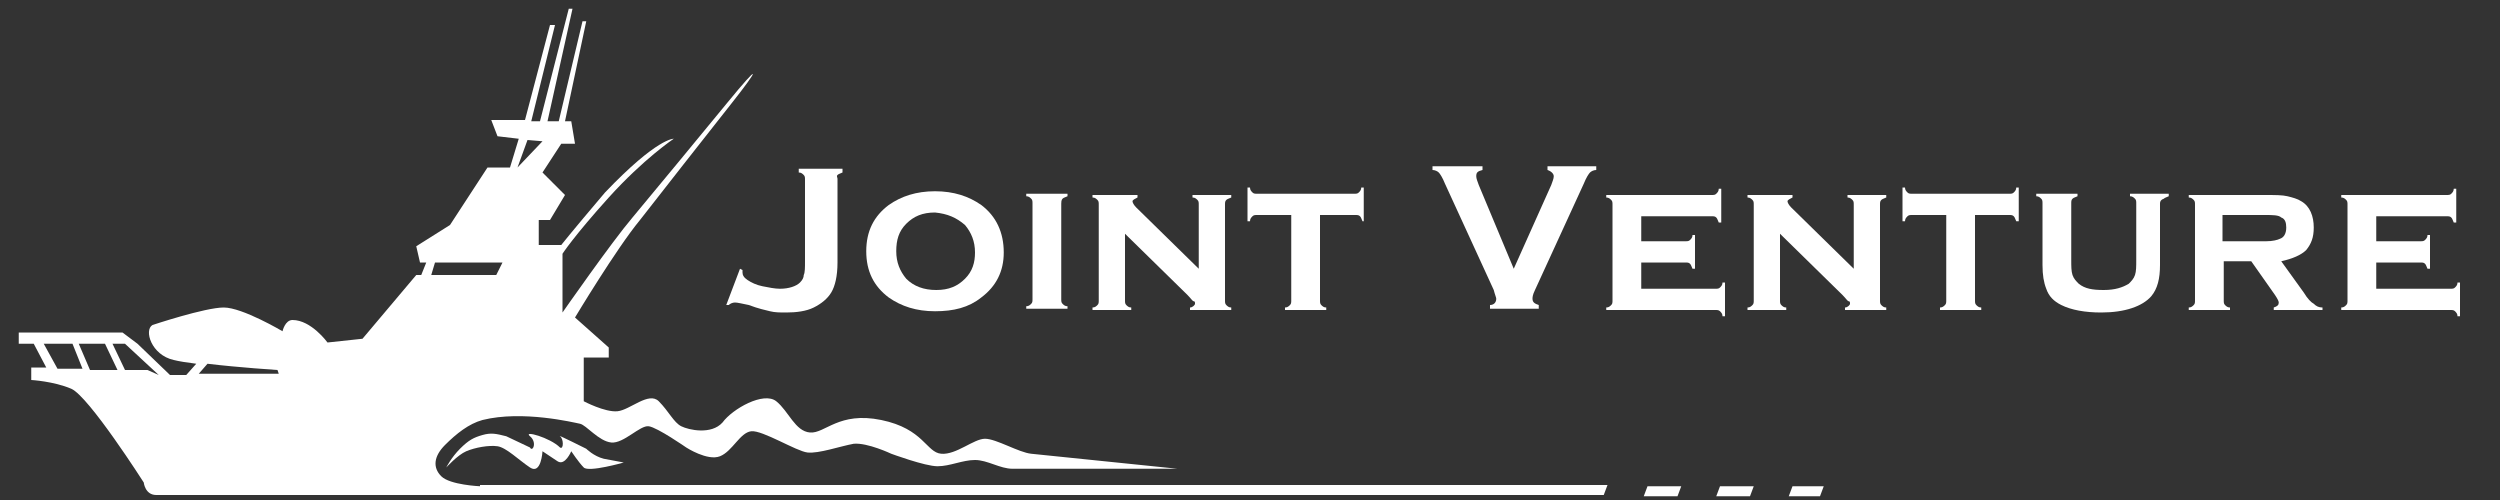 <?xml version="1.0" encoding="utf-8"?>
<!-- Generator: Adobe Illustrator 21.0.0, SVG Export Plug-In . SVG Version: 6.00 Build 0)  -->
<svg version="1.1" xmlns="http://www.w3.org/2000/svg" xmlns:xlink="http://www.w3.org/1999/xlink" x="0px" y="0px"
	 viewBox="0 0 200 40" style="enable-background:new 0 0 200 40;" xml:space="preserve">
<rect x="0" y="0" width="200" height="40" fill="#333333" stroke="none"/>
<style type="text/css">
	.st0{display:none;}
	.st1{display:inline;}
	.st2{fill:#FFFFFF;}
	.st3{fill:none;}
</style>
<g id="Layer_1" class="st0">
	<rect class="st1" width="200" height="40"/>
</g>
<g id="Layer_3" class="st0">
</g>
<g id="Layer_2">
	<path class="st2" d="M42.4,35.8c0.2,0.4,0.6-0.4,0-0.9s1.6,0.1,2.4,0.9c0.3,0.2,0.3-0.7,0-0.9s2.1,1,2.1,1s0.6,0.6,1.4,0.8
		c0.5,0.1,1.6,0.3,1.6,0.3s-2.8,0.8-3.2,0.4s-1-1.3-1-1.3s-0.5,1.2-1.1,0.8s-1.2-0.8-1.2-0.8s-0.1,1.9-1,1.3s-1.9-1.6-2.6-1.7
		s-1.8,0.1-2.5,0.4s-1.6,1.3-1.6,1.3s0.4-0.8,1.1-1.5s1.1-0.9,1.8-1.1s1.1-0.1,1.9,0.1L42.4,35.8z"/>
	<g>
		<polygon class="st3" points="3.5,27.5 4.6,29.5 5.4,29.5 6.5,29.5 5.7,27.5 		"/>
		<polygon class="st3" points="6.3,27.5 7.2,29.6 9.4,29.6 8.4,27.5 		"/>
		<polygon class="st3" points="42.2,11.2 41.4,13.4 43.4,11.3 		"/>
		<polygon class="st3" points="9,27.5 10,29.6 11.8,29.6 12.8,29.9 10,27.5 		"/>
		<polygon class="st3" points="40.2,21 34.8,21 34.5,22 39.7,22 		"/>
		<path class="st3" d="M16.6,29.2l-0.7,0.8h6.4l-0.1-0.3C22.2,29.6,19.1,29.4,16.6,29.2z"/>
		<path class="st2" d="M38.4,38.9c0,0-2.4-0.1-3.1-0.8s-0.6-1.6,0.3-2.5c0.9-0.9,1.9-1.7,3-2c3.2-0.8,7.3,0.2,7.8,0.3
			s1.5,1.4,2.5,1.5s2.3-1.4,3-1.3s3,1.7,3,1.7s1.7,1.1,2.7,0.7c1-0.4,1.6-1.9,2.5-2c0.9-0.1,3.6,1.6,4.5,1.7
			c0.9,0.1,2.6-0.5,3.7-0.7c1.1-0.1,3,0.8,3,0.8s2.7,1,3.7,1c1,0,2-0.5,3-0.5c1,0,2,0.7,3,0.7s13.2,0,13.2,0s-10.7-1.1-11.7-1.2
			c-1-0.1-2.8-1.2-3.7-1.2c-0.9,0-2.3,1.3-3.5,1.2c-1.2-0.1-1.4-2-4.8-2.7s-4.5,1.1-5.7,1c-1.2-0.1-1.7-1.7-2.7-2.5
			c-1-0.8-3.5,0.6-4.3,1.7c-0.9,1-2.7,0.6-3.3,0.3s-1-1.2-1.8-2c-0.8-0.8-2.3,0.7-3.3,0.8c-1,0.1-2.7-0.8-2.7-0.8v-3.5h2l0-0.8
			l-2.7-2.4c0,0,3.3-5.5,5.2-7.8c1.8-2.3,5-6.4,7.3-9.3c2.3-2.9,2.4-3.4-0.3-0.1c-2.7,3.3-5.2,6.3-7.6,9.2c-1.7,2-5.6,7.6-5.6,7.6
			v-4.7c0,0,0.9-1.4,3.7-4.5c2.8-3.1,5.2-4.7,5.2-4.7s-1.3-0.1-5.5,4.3c-2.8,3.3-3.5,4.2-3.5,4.2h-1.8v-2H44l1.2-2l-1.8-1.8l1.5-2.3
			H46l-0.3-1.8h-0.5l1.7-8h-0.3l-1.9,8h-0.9l2-9h-0.3l-2.3,9h-0.7l1.9-7.7H44L42,9.6h-2.7l0.5,1.3l1.7,0.2l-0.7,2.3H39L36,18
			l-2.7,1.7l0.3,1.3h0.5l-0.4,1h-0.4L29,27.1l-2.8,0.3c0,0-1.3-1.8-2.8-1.8c-0.6,0-0.8,0.9-0.8,0.9s-3.2-1.9-4.7-1.9
			S12.2,26,12.2,26c-0.7,0.4-0.1,2.4,1.7,2.8c0.4,0.1,1,0.2,1.8,0.3l-0.8,0.9h-1.3L11,27.5l-1.2-0.9H1.5v0.9h1.2l1,1.9H2.5v1
			c0,0,1.8,0.1,3.2,0.7s5.8,7.5,5.8,7.5s0.1,1,1,1c3,0,22.2,0,115.8,0l0.3-0.8H38.4z M42.2,11.2l1.2,0.1l-2,2.1L42.2,11.2z
			 M5.4,29.5H4.6l-1.1-2h2.3l0.8,2H5.4z M7.2,29.6l-0.9-2.1h2.1l1,2.1H7.2z M11.8,29.6H10l-1-2.1h1l2.7,2.5L11.8,29.6z M15.9,29.9
			l0.7-0.8c2.5,0.3,5.6,0.5,5.6,0.5l0.1,0.3H15.9z M34.8,21h5.4l-0.5,1h-5.2L34.8,21z"/>
		<path class="st2" d="M143.4,38.9l-0.3,0.8c0.8,0,1.6,0,2.5,0l0.3-0.8H143.4z"/>
		<path class="st2" d="M137.6,38.9l-0.3,0.8c0.9,0,1.8,0,2.7,0l0.3-0.8H137.6z"/>
		<path class="st2" d="M131.8,38.9l-0.3,0.8c0.9,0,1.8,0,2.7,0l0.3-0.8H131.8z"/>
	</g>
</g>
<g id="Layer_4">
	<g>
		<path class="st2" d="M58.1,24.4l1.1-2.9l0.2,0.1c0,0.1,0,0.1,0,0.2c0,0.2,0.1,0.4,0.4,0.6c0.3,0.2,0.7,0.4,1.2,0.5
			c0.5,0.1,1,0.2,1.4,0.2c0.7,0,1.3-0.2,1.6-0.5c0.2-0.2,0.3-0.4,0.3-0.6c0.1-0.2,0.1-0.6,0.1-1.1v-6.5c0-0.2,0-0.3-0.1-0.4
			s-0.2-0.2-0.4-0.2v-0.3h3.5v0.3c-0.2,0.1-0.3,0.1-0.4,0.2S67,14.2,67,14.3V21c0,1.1-0.2,1.9-0.5,2.4c-0.3,0.5-0.8,0.9-1.4,1.2
			c-0.6,0.3-1.4,0.4-2.2,0.4c-0.5,0-0.9,0-1.3-0.1c-0.4-0.1-0.9-0.2-1.7-0.5c-0.5-0.1-0.9-0.2-1.1-0.2c-0.2,0-0.4,0.1-0.5,0.2
			L58.1,24.4z"/>
		<path class="st2" d="M74.8,15.3c1.5,0,2.7,0.4,3.7,1.1c1.2,0.9,1.8,2.2,1.8,3.8c0,1.5-0.6,2.7-1.8,3.6c-1,0.8-2.2,1.1-3.7,1.1
			c-1.5,0-2.7-0.4-3.7-1.1c-1.2-0.9-1.8-2.1-1.8-3.7c0-1.6,0.6-2.8,1.8-3.7C72.1,15.7,73.3,15.3,74.8,15.3z M74.8,17
			c-1,0-1.7,0.3-2.3,0.9c-0.6,0.6-0.8,1.3-0.8,2.2c0,0.9,0.3,1.6,0.8,2.2c0.6,0.6,1.4,0.9,2.4,0.9c1,0,1.7-0.3,2.3-0.9
			c0.6-0.6,0.8-1.3,0.8-2.1c0-0.9-0.3-1.6-0.8-2.2C76.5,17.4,75.8,17.1,74.8,17z"/>
		<path class="st2" d="M84.9,16.3v7.6c0,0.2,0,0.3,0.1,0.4s0.2,0.2,0.4,0.2v0.2h-3.3v-0.2c0.2,0,0.3-0.1,0.4-0.2
			c0.1-0.1,0.1-0.2,0.1-0.4v-7.6c0-0.2,0-0.3-0.1-0.4s-0.2-0.2-0.4-0.2v-0.2h3.3v0.2c-0.2,0.1-0.3,0.1-0.4,0.2S84.9,16.2,84.9,16.3z
			"/>
		<path class="st2" d="M90,18.7v5.3c0,0.2,0,0.3,0.1,0.4c0.1,0.1,0.2,0.2,0.4,0.2v0.2h-3.1v-0.2c0.2,0,0.3-0.1,0.4-0.2
			c0.1-0.1,0.1-0.2,0.1-0.4v-7.6c0-0.2,0-0.3-0.1-0.4s-0.2-0.2-0.4-0.2v-0.2H91v0.2c-0.2,0.1-0.4,0.2-0.4,0.3c0,0.1,0.1,0.3,0.3,0.5
			l5,4.9v-5.1c0-0.2,0-0.3-0.1-0.4c-0.1-0.1-0.2-0.2-0.4-0.2v-0.2h3.1v0.2c-0.2,0.1-0.3,0.1-0.4,0.2s-0.1,0.2-0.1,0.4v7.6
			c0,0.2,0,0.3,0.1,0.4s0.2,0.2,0.4,0.2v0.2h-3.3v-0.2c0.2,0,0.4-0.2,0.4-0.3c0-0.1,0-0.2-0.1-0.2s-0.2-0.2-0.5-0.5L90,18.7z"/>
		<path class="st2" d="M105.6,17.2v6.8c0,0.2,0,0.3,0.1,0.4s0.2,0.2,0.4,0.2v0.2h-3.3v-0.2c0.2,0,0.3-0.1,0.4-0.2
			c0.1-0.1,0.1-0.2,0.1-0.4v-6.8h-2.7c-0.2,0-0.3,0-0.4,0.1c-0.1,0.1-0.2,0.2-0.2,0.4h-0.2V15h0.2c0,0.2,0.1,0.3,0.2,0.4
			c0.1,0.1,0.2,0.1,0.4,0.1h7.7c0.2,0,0.3,0,0.4-0.1s0.2-0.2,0.2-0.4h0.2v2.7H109c-0.1-0.2-0.1-0.3-0.2-0.4
			c-0.1-0.1-0.2-0.1-0.4-0.1H105.6z"/>
		<path class="st2" d="M121.1,21.5l3-6.7c0.1-0.3,0.2-0.5,0.2-0.7c0-0.2-0.2-0.4-0.5-0.5v-0.3h3.9v0.3c-0.2,0-0.4,0.1-0.5,0.2
			s-0.3,0.4-0.5,0.9l-3.9,8.5c-0.2,0.4-0.2,0.6-0.2,0.7c0,0.3,0.2,0.4,0.5,0.5v0.3h-3.9v-0.3c0.3,0,0.5-0.2,0.5-0.5
			c0-0.1-0.1-0.3-0.2-0.7l-3.9-8.5c-0.2-0.5-0.4-0.8-0.5-0.9c-0.1-0.1-0.3-0.2-0.5-0.2v-0.3h4v0.3c-0.4,0.1-0.5,0.2-0.5,0.5
			c0,0.2,0.1,0.4,0.2,0.7L121.1,21.5z"/>
		<path class="st2" d="M131.3,20.8v2.3h5.9c0.2,0,0.3,0,0.4-0.1c0.1-0.1,0.2-0.2,0.2-0.4h0.2v2.7h-0.2c0-0.2-0.1-0.3-0.2-0.4
			c-0.1-0.1-0.2-0.1-0.4-0.1h-8.7v-0.2c0.2,0,0.3-0.1,0.4-0.2c0.1-0.1,0.1-0.2,0.1-0.4v-7.6c0-0.2,0-0.3-0.1-0.4s-0.2-0.2-0.4-0.2
			v-0.2h8.4c0.2,0,0.3,0,0.4-0.1c0.1-0.1,0.2-0.2,0.2-0.4h0.2v2.7h-0.2c-0.1-0.2-0.1-0.3-0.2-0.4c-0.1-0.1-0.2-0.1-0.4-0.1h-5.6v2
			h3.5c0.2,0,0.3,0,0.4-0.1c0.1-0.1,0.2-0.2,0.2-0.4h0.2v2.7h-0.2c-0.1-0.2-0.1-0.3-0.2-0.4c-0.1-0.1-0.2-0.1-0.4-0.1H131.3z"/>
		<path class="st2" d="M142.4,18.7v5.3c0,0.2,0,0.3,0.1,0.4c0.1,0.1,0.2,0.2,0.4,0.2v0.2h-3.1v-0.2c0.2,0,0.3-0.1,0.4-0.2
			c0.1-0.1,0.1-0.2,0.1-0.4v-7.6c0-0.2,0-0.3-0.1-0.4s-0.2-0.2-0.4-0.2v-0.2h3.6v0.2c-0.2,0.1-0.4,0.2-0.4,0.3
			c0,0.1,0.1,0.3,0.3,0.5l5,4.9v-5.1c0-0.2,0-0.3-0.1-0.4c-0.1-0.1-0.2-0.2-0.4-0.2v-0.2h3.1v0.2c-0.2,0.1-0.3,0.1-0.4,0.2
			s-0.1,0.2-0.1,0.4v7.6c0,0.2,0,0.3,0.1,0.4s0.2,0.2,0.4,0.2v0.2h-3.3v-0.2c0.2,0,0.4-0.2,0.4-0.3c0-0.1,0-0.2-0.1-0.2
			s-0.2-0.2-0.5-0.5L142.4,18.7z"/>
		<path class="st2" d="M158,17.2v6.8c0,0.2,0,0.3,0.1,0.4s0.2,0.2,0.4,0.2v0.2h-3.3v-0.2c0.2,0,0.3-0.1,0.4-0.2
			c0.1-0.1,0.1-0.2,0.1-0.4v-6.8h-2.7c-0.2,0-0.3,0-0.4,0.1c-0.1,0.1-0.2,0.2-0.2,0.4h-0.2V15h0.2c0,0.2,0.1,0.3,0.2,0.4
			c0.1,0.1,0.2,0.1,0.4,0.1h7.7c0.2,0,0.3,0,0.4-0.1s0.2-0.2,0.2-0.4h0.2v2.7h-0.2c-0.1-0.2-0.1-0.3-0.2-0.4
			c-0.1-0.1-0.2-0.1-0.4-0.1H158z"/>
		<path class="st2" d="M172.8,16.3v4.9c0,1.1-0.2,1.9-0.7,2.5c-0.7,0.8-2.1,1.3-4,1.3c-1.3,0-2.4-0.2-3.2-0.6
			c-0.6-0.3-1-0.7-1.2-1.3c-0.2-0.5-0.3-1.1-0.3-1.9v-4.9c0-0.2,0-0.3-0.1-0.4s-0.2-0.2-0.4-0.2v-0.2h3.3v0.2
			c-0.2,0.1-0.3,0.1-0.4,0.2c-0.1,0.1-0.1,0.2-0.1,0.4v4.5c0,0.5,0,0.9,0.1,1.2c0.1,0.3,0.3,0.5,0.5,0.7c0.5,0.4,1.1,0.5,2,0.5
			s1.5-0.2,2-0.5c0.2-0.2,0.4-0.4,0.5-0.7s0.1-0.7,0.1-1.2v-4.5c0-0.2,0-0.3-0.1-0.4c-0.1-0.1-0.2-0.2-0.4-0.2v-0.2h3.1v0.2
			c-0.2,0.1-0.3,0.1-0.4,0.2C172.8,16,172.8,16.2,172.8,16.3z"/>
		<path class="st2" d="M177.9,21v3c0,0.2,0,0.3,0.1,0.4c0.1,0.1,0.2,0.2,0.4,0.2v0.2h-3.3v-0.2c0.2,0,0.3-0.1,0.4-0.2
			c0.1-0.1,0.1-0.2,0.1-0.4v-7.6c0-0.2,0-0.3-0.1-0.4s-0.2-0.2-0.4-0.2v-0.2h6.1c0.8,0,1.4,0,1.8,0.1c0.4,0.1,0.8,0.2,1.1,0.4
			c0.7,0.4,1,1.2,1,2.1c0,0.8-0.2,1.3-0.6,1.8c-0.4,0.4-1.1,0.7-2,0.9l1.8,2.5c0.3,0.5,0.6,0.8,0.8,0.9c0.2,0.2,0.4,0.3,0.7,0.3v0.2
			h-3.9v-0.2c0.3-0.1,0.4-0.2,0.4-0.4c0-0.1-0.1-0.3-0.3-0.6l-1.9-2.7H177.9z M177.9,19.3h3.4c0.5,0,0.9-0.1,1.1-0.2
			c0.3-0.1,0.5-0.4,0.5-0.9c0-0.4-0.1-0.7-0.4-0.8c-0.2-0.2-0.7-0.2-1.3-0.2h-3.4V19.3z"/>
		<path class="st2" d="M190.1,20.8v2.3h5.9c0.2,0,0.3,0,0.4-0.1c0.1-0.1,0.2-0.2,0.2-0.4h0.2v2.7h-0.2c0-0.2-0.1-0.3-0.2-0.4
			c-0.1-0.1-0.2-0.1-0.4-0.1h-8.7v-0.2c0.2,0,0.3-0.1,0.4-0.2c0.1-0.1,0.1-0.2,0.1-0.4v-7.6c0-0.2,0-0.3-0.1-0.4s-0.2-0.2-0.4-0.2
			v-0.2h8.4c0.2,0,0.3,0,0.4-0.1c0.1-0.1,0.2-0.2,0.2-0.4h0.2v2.7h-0.2c-0.1-0.2-0.1-0.3-0.2-0.4c-0.1-0.1-0.2-0.1-0.4-0.1h-5.6v2
			h3.5c0.2,0,0.3,0,0.4-0.1c0.1-0.1,0.2-0.2,0.2-0.4h0.2v2.7h-0.2c-0.1-0.2-0.1-0.3-0.2-0.4c-0.1-0.1-0.2-0.1-0.4-0.1H190.1z"/>
	</g>
</g>
</svg>
